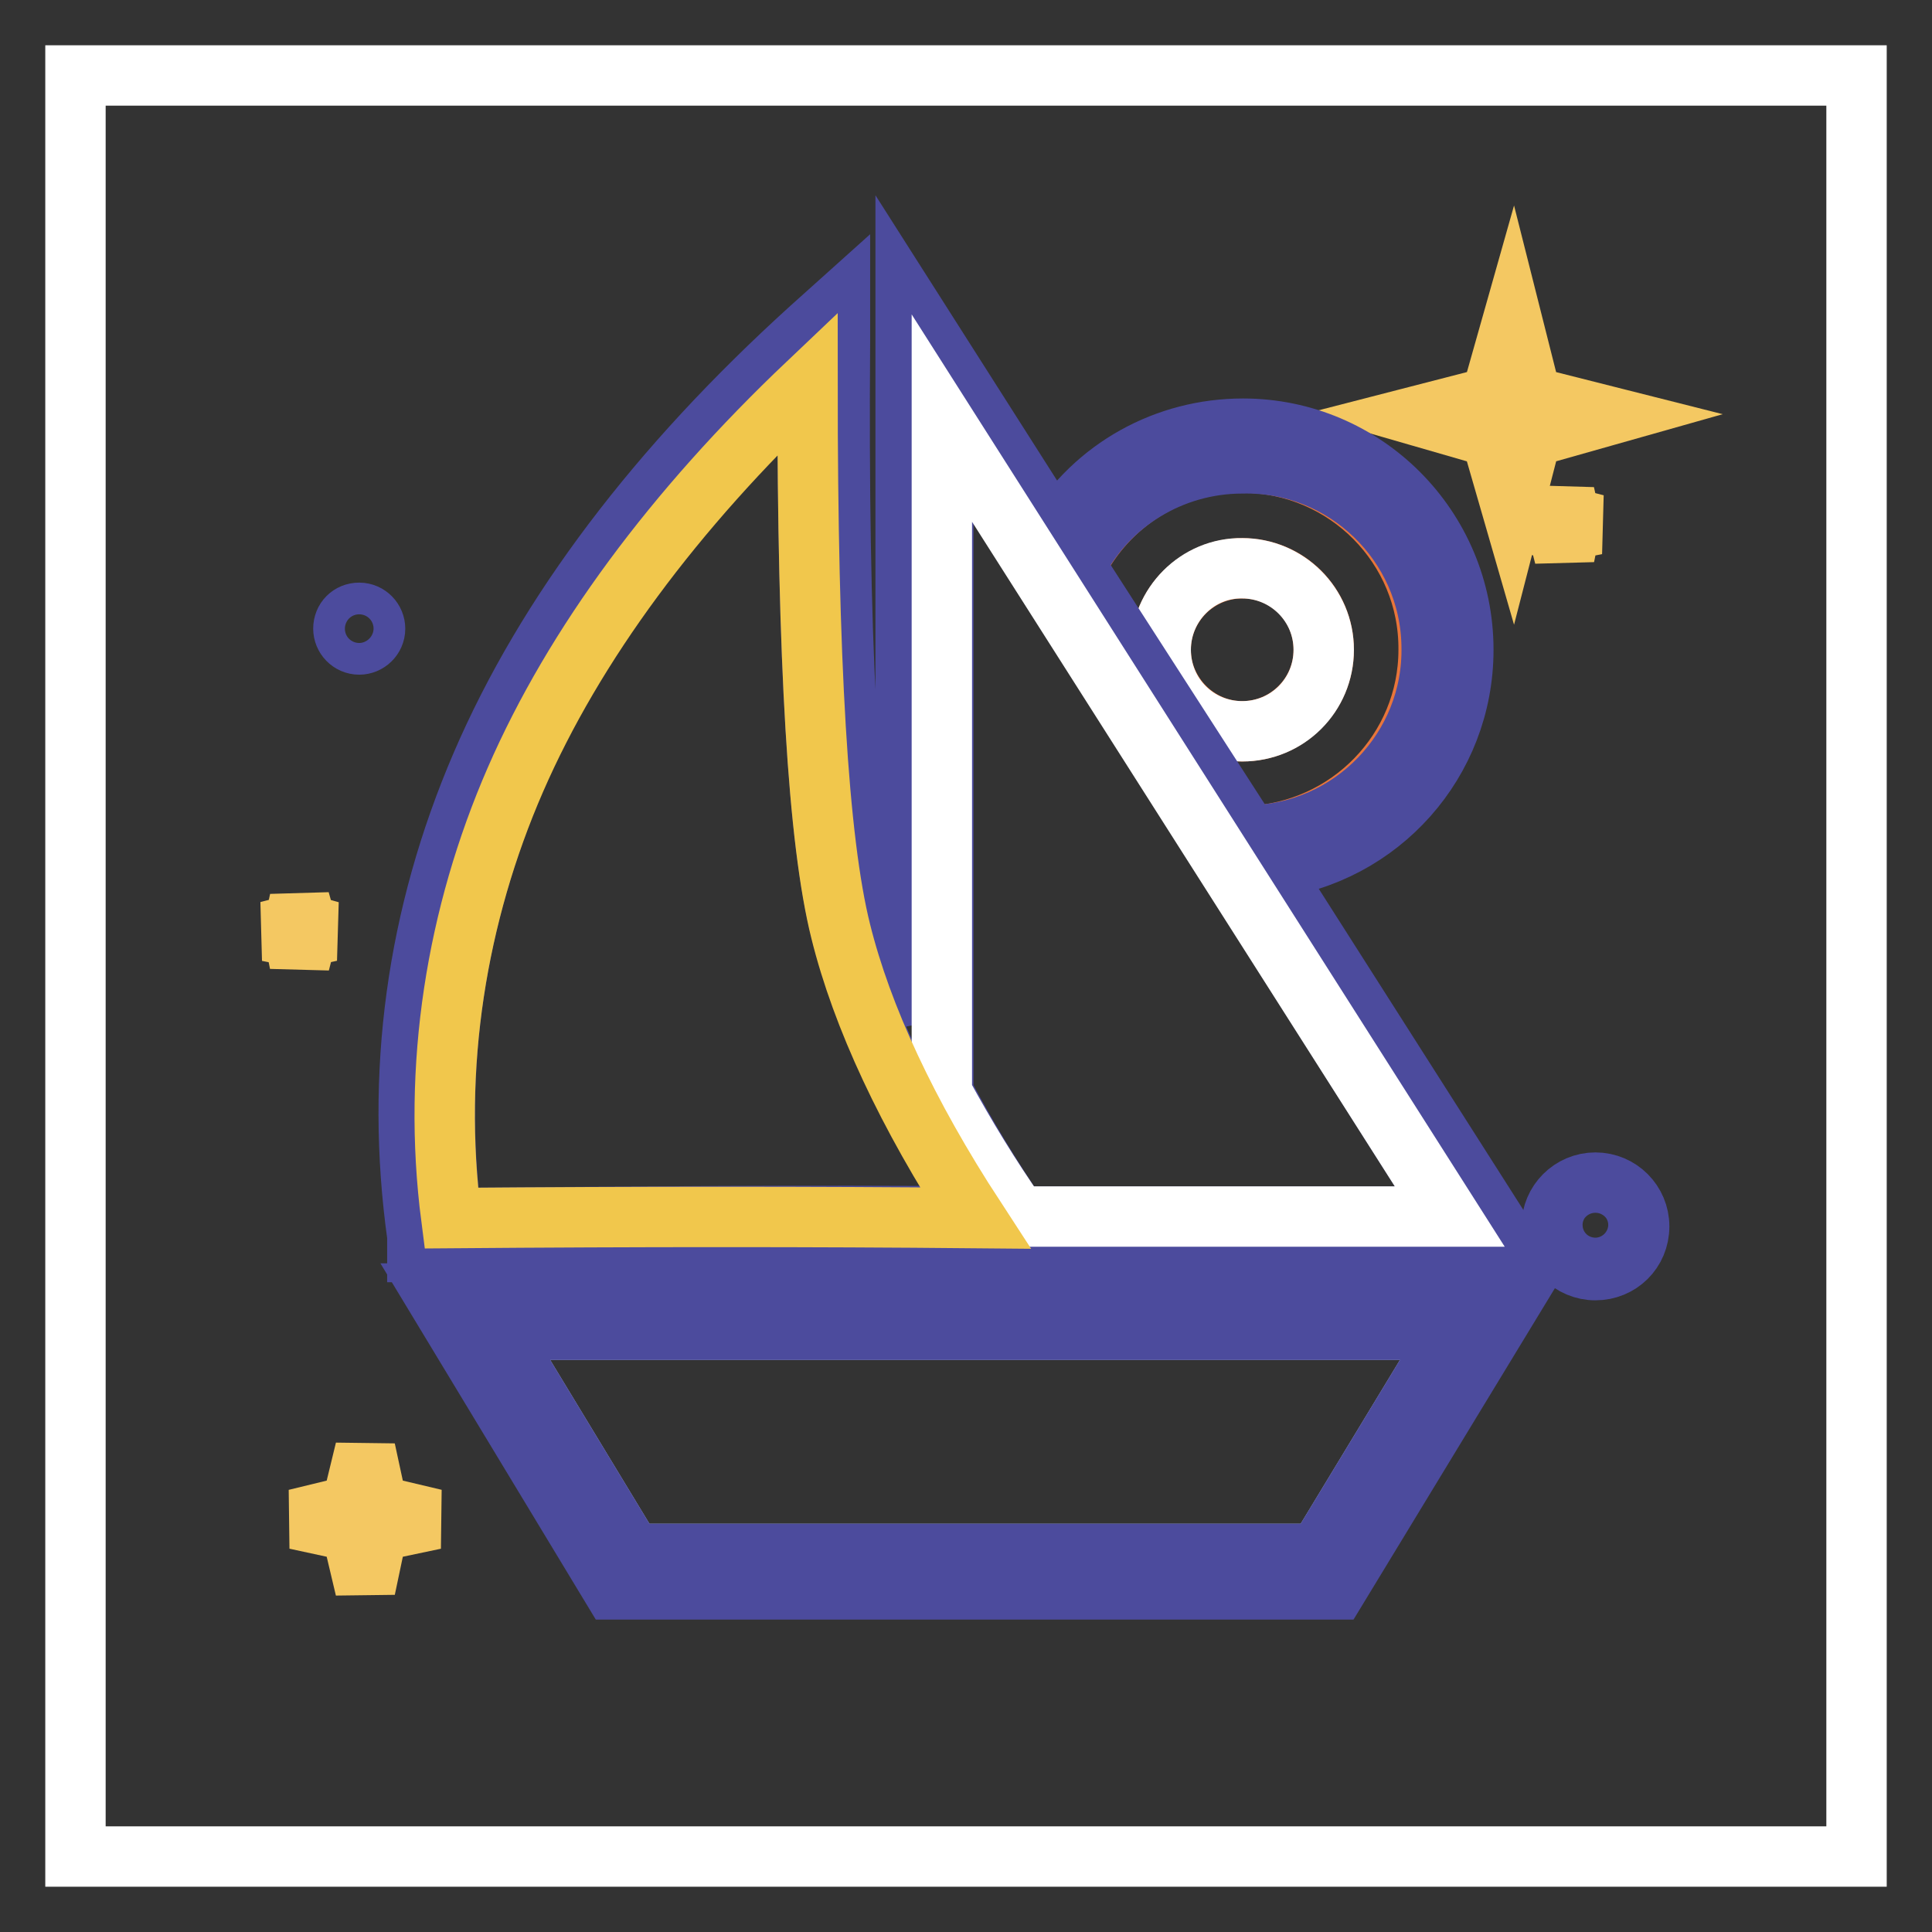 <?xml version="1.0" encoding="utf-8"?>
<!-- Svg Vector Icons : http://www.onlinewebfonts.com/icon -->
<!DOCTYPE svg PUBLIC "-//W3C//DTD SVG 1.1//EN" "http://www.w3.org/Graphics/SVG/1.1/DTD/svg11.dtd">
<svg version="1.1" xmlns="http://www.w3.org/2000/svg" xmlns:xlink="http://www.w3.org/1999/xlink" x="0px" y="0px" viewBox="0 0 256 256" enable-background="new 0 0 256 256" xml:space="preserve">
<rect x="0" y="0" width="256" height="256" fill="#333333" stroke="none"/>
<g> <path stroke-width="8" fill-opacity="0" stroke="#ffffff"  d="M10,10h236v236H10V10z"/> <path stroke-width="8" fill-opacity="0" stroke="#f4c862"  d="M197.6,57.9l-9.7-2.8l9.7-2.5l2.8-9.9l2.5,9.9l9.9,2.5l-9.9,2.8l-2.5,9.7L197.6,57.9z M46.6,202.9l-7.4-1.6 l7.4-1.8l1.8-7.4l1.6,7.4l7.6,1.8l-7.6,1.6l-1.6,7.6L46.6,202.9L46.6,202.9z"/> <path stroke-width="8" fill-opacity="0" stroke="#f4c862"  d="M206.4,70.2l-3.2-0.7l3.2-0.9l0.9-3.2l0.7,3.2l3.5,0.9l-3.5,0.7l-0.7,3.5L206.4,70.2z M39,124.1l-3.5-0.7 l3.5-0.9l0.7-3.2l0.9,3.2l3.2,0.9l-3.2,0.7l-0.9,3.5L39,124.1z"/> <path stroke-width="8" fill-opacity="0" stroke="#4c4b9d"  d="M45.5,83.3c0,1.1,0.9,2.1,2.1,2.1c1.1,0,2.1-0.9,2.1-2.1c0,0,0,0,0,0c0-1.1-0.9-2.1-2.1-2.1 C46.4,81.2,45.5,82.1,45.5,83.3C45.5,83.3,45.5,83.3,45.5,83.3z"/> <path stroke-width="8" fill-opacity="0" stroke="#4c4b9d"  d="M211.4,168.3c-3.2,0-5.8-2.6-5.8-5.8c0-3.2,2.6-5.8,5.8-5.8s5.8,2.6,5.8,5.8l0,0 C217.2,165.8,214.6,168.3,211.4,168.3z M211.4,160c-1.3,0-2.3,1-2.3,2.3s1,2.3,2.3,2.3c1.3,0,2.3-1,2.3-2.3l0,0 C213.7,161.1,212.7,160,211.4,160z"/> <path stroke-width="8" fill-opacity="0" stroke="#e9753a"  d="M189.3,86.1c0.1-13.6-10.9-24.7-24.5-24.8c-9.5-0.1-18.1,5.3-22.3,13.8l22.8,35.7 C178.7,110.3,189.3,99.4,189.3,86.1z M153.8,86.1c0-6,4.9-10.8,10.8-10.8c6,0,10.8,4.8,10.8,10.8c0,6-4.9,10.8-10.8,10.8 C158.7,96.9,153.8,92,153.8,86.1L153.8,86.1z"/> <path stroke-width="8" fill-opacity="0" stroke="#ffffff"  d="M153.8,86.1c0,6,4.8,10.8,10.8,10.8c6,0,10.8-4.8,10.8-10.8c0,0,0,0,0,0c0-6-4.9-10.8-10.8-10.8 C158.7,75.2,153.8,80.1,153.8,86.1L153.8,86.1z"/> <path stroke-width="8" fill-opacity="0" stroke="#acb9de"  d="M83.8,205.9h90.8l18-29.7H65.8L83.8,205.9z"/> <path stroke-width="8" fill-opacity="0" stroke="#4c4b9d"  d="M130.8,171.6v-5.8h69.8l-32.3-50.7c14.5-1.8,25.6-14.1,25.6-29c0-16.2-13.1-29.3-29.2-29.3 c-10.2,0-19.6,5.2-24.9,13.9l-19.8-31.1v95.6c-1.9-4.3-3.4-8.6-4.6-13.1c-3-12-4.4-37.8-4.1-77V40l-3.9,3.5 c-20.3,18.4-35,37.8-43.6,57.8s-11.5,41-8.5,62.5v2.1h71v5.5H57.5l23.7,39.2h95.9l23.7-39H130.8z M164.6,61.4 c13.6-0.3,24.9,10.6,25.1,24.2c0.3,13.6-10.6,24.9-24.2,25.1l-23-35.7C146.7,66.6,155.3,61.4,164.6,61.4z M192.1,161.2h-57.2 c-3.6-5.3-6.9-10.7-9.9-16.4V55.4L192.1,161.2z M59.8,161.2c-2.5-19.8,0.5-39.4,8.5-58.1S89.1,67.4,107,50.6 c0,36.9,1.4,60.8,4.4,72.6c3,11.8,9,24.2,18,38c-21.7-0.2-44.9,0-69.6,0.2V161.2z M174.6,205.9H83.8l-18-29.7h126.8L174.6,205.9z" /> <path stroke-width="8" fill-opacity="0" stroke="#ffffff"  d="M134.9,161.2h57.2L124.8,55.4v89.4C127.9,150.5,131.2,155.9,134.9,161.2L134.9,161.2z"/> <path stroke-width="8" fill-opacity="0" stroke="#f1c74c"  d="M111.4,123.4c-3-12-4.4-35.7-4.4-72.6c-17.7,16.8-30.9,34.6-38.7,52.5s-11.1,38-8.5,58.1 c24.7-0.2,47.9-0.2,69.4,0C120.2,147.6,114.2,134.7,111.4,123.4z"/></g>
</svg>